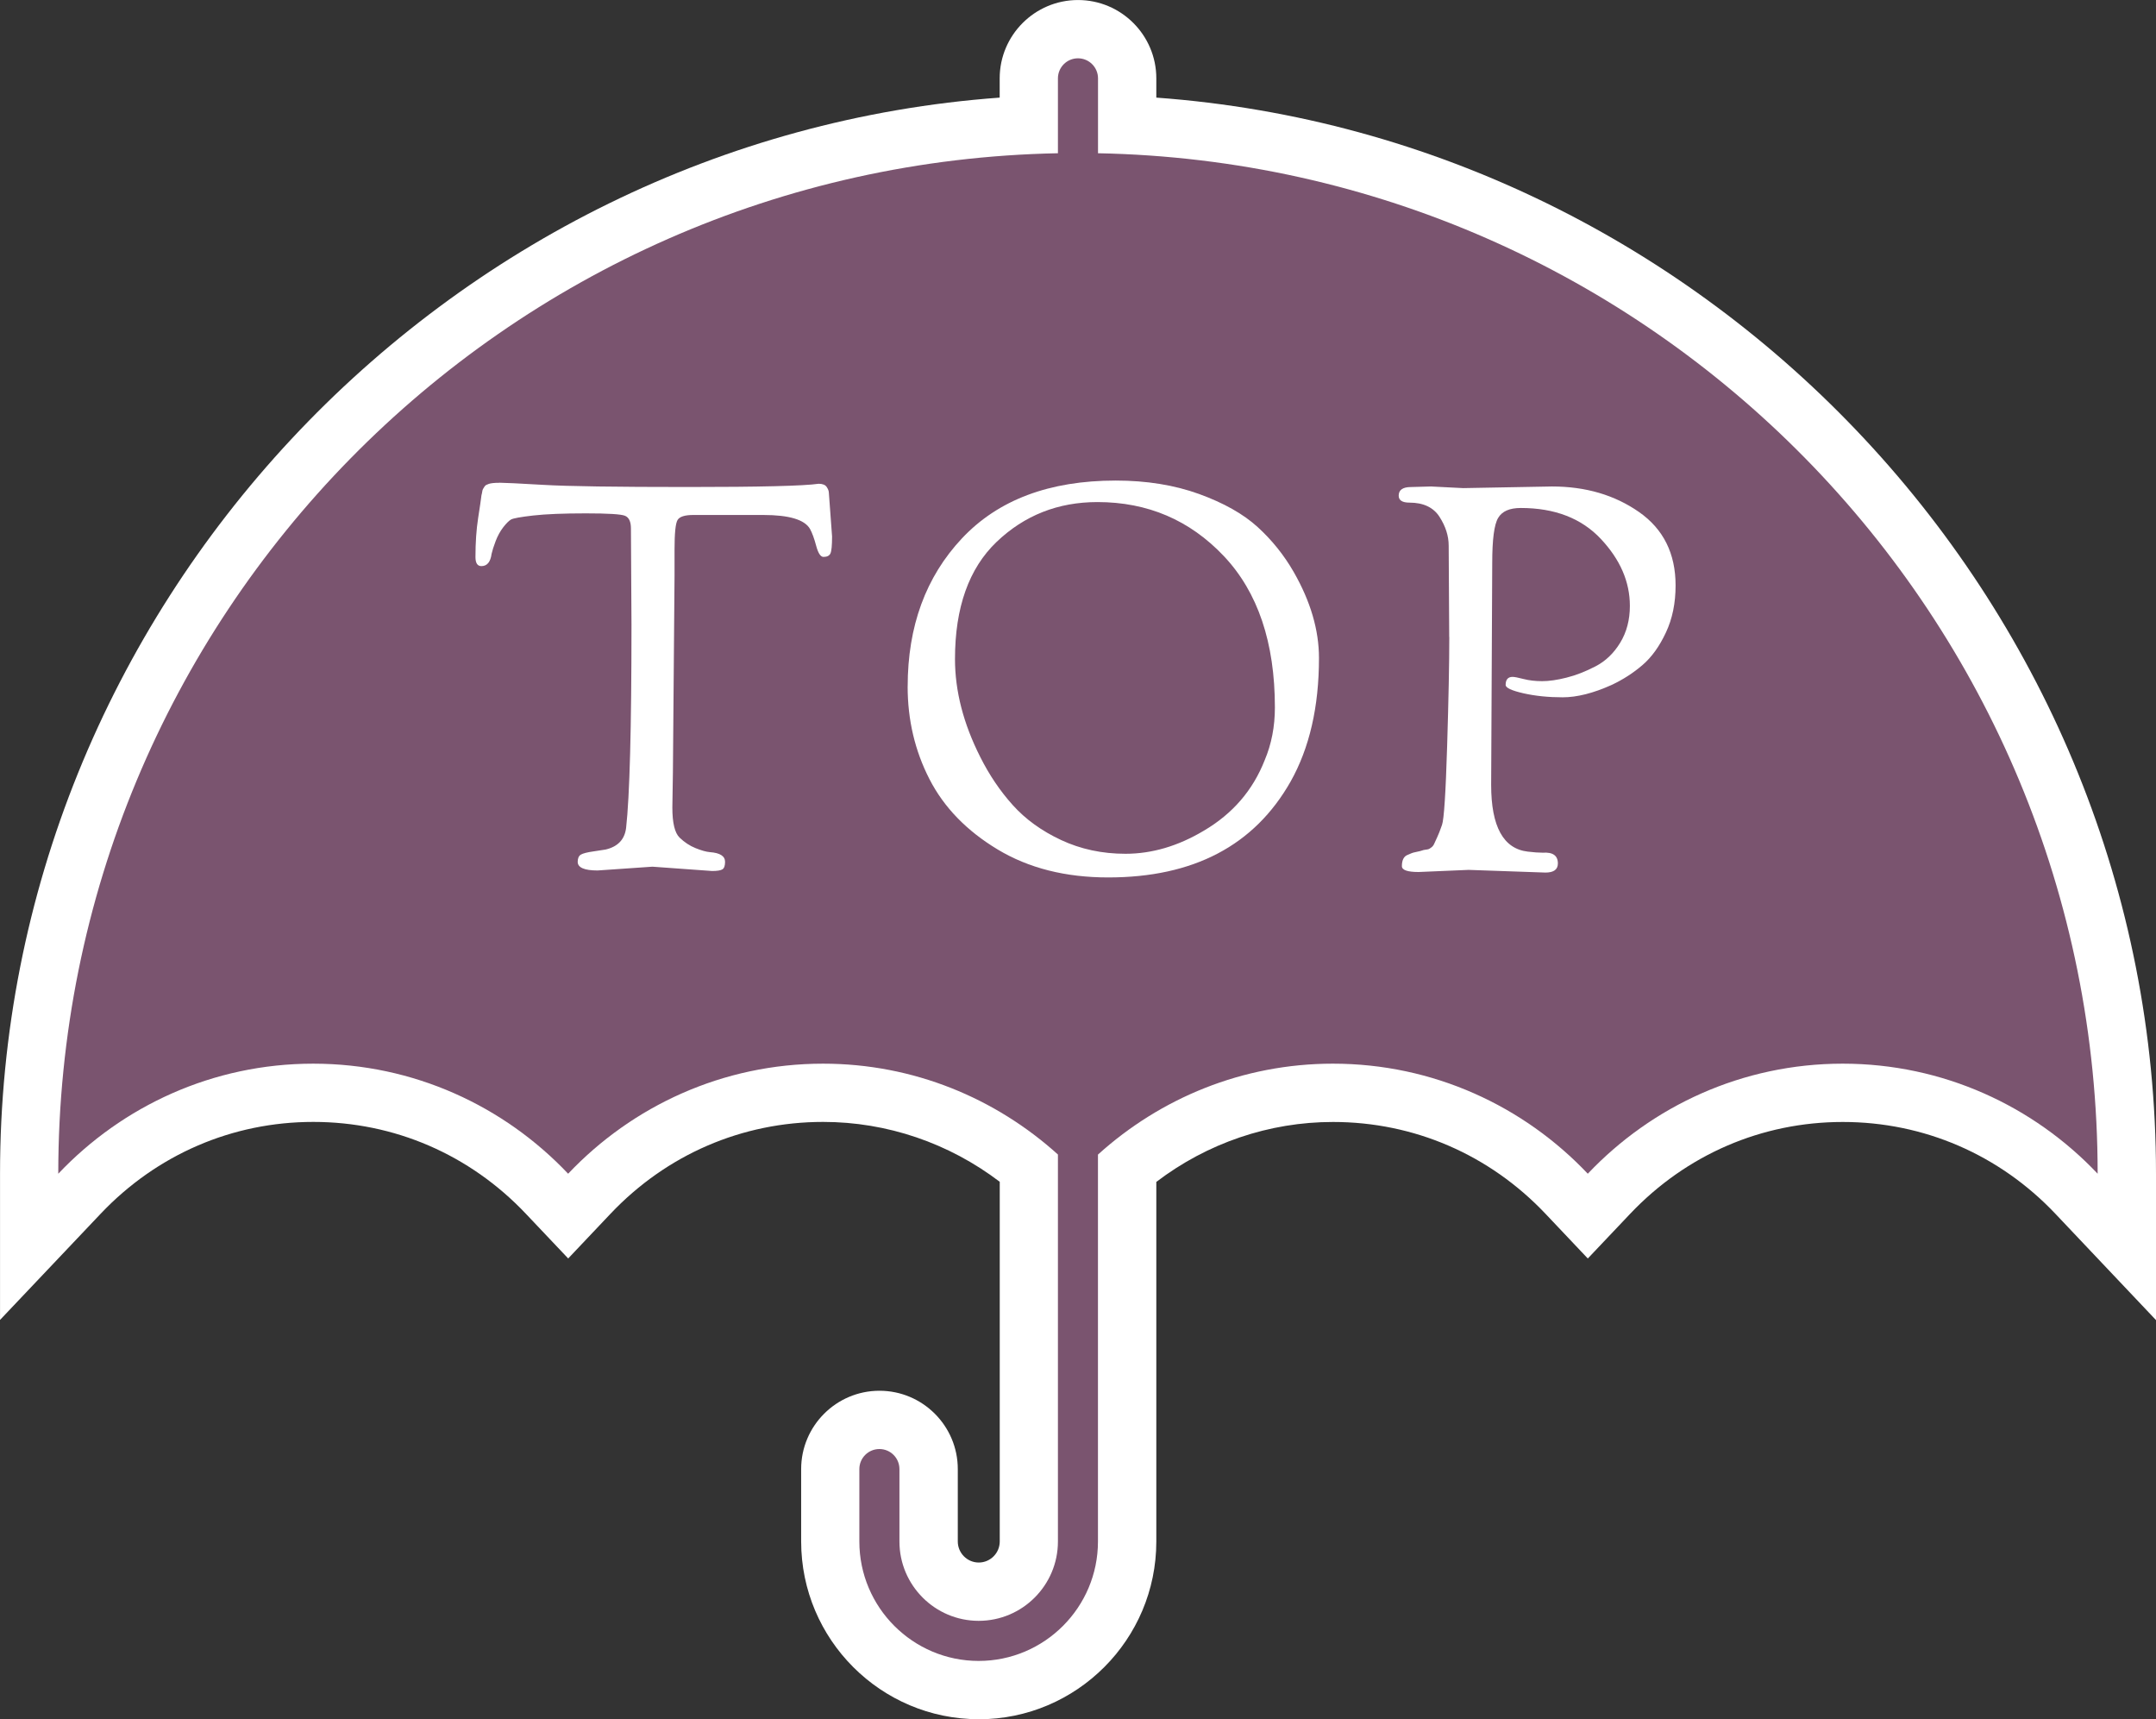 <?xml version="1.0" encoding="UTF-8"?>
<svg id="_レイヤー_1" data-name="レイヤー_1" xmlns="http://www.w3.org/2000/svg" width="74" height="59" version="1.1" viewBox="0 0 74 59">
  <rect x="0" y="0" width="74" height="59" fill="#333333" stroke="none"/>
  <!-- Generator: Adobe Illustrator 29.2.1, SVG Export Plug-In . SVG Version: 2.1.0 Build 116)  -->
  <path d="M33.593,59c-3.36,0-6.095-2.736-6.095-6.1v-2.484c0-1.482,1.206-2.688,2.688-2.688s2.688,1.206,2.688,2.688v2.484c0,.398.323.723.72.723s.72-.324.72-.723v-12.343c-1.748-1.33-3.87-2.055-6.062-2.055-2.781,0-5.373,1.119-7.298,3.152l-1.452,1.534-1.453-1.534c-1.924-2.033-4.516-3.152-7.297-3.152s-5.371,1.119-7.299,3.153l-3.452,3.642v-5.018C0,20.912,15.22,4.742,34.312,3.35v-.661c0-1.482,1.206-2.688,2.688-2.688s2.688,1.206,2.688,2.688v.661c19.093,1.391,34.312,17.561,34.312,36.931v5.022l-3.452-3.647c-1.925-2.033-4.517-3.152-7.298-3.152s-5.372,1.119-7.3,3.153l-1.452,1.532-1.451-1.533c-1.925-2.033-4.516-3.152-7.295-3.152-2.193,0-4.316.725-6.064,2.057v12.341c0,3.363-2.734,6.1-6.095,6.1Z" fill="#fff"/>
  <path d="M37.684,5.259c0-.006.003-.011.003-.016v-2.554c0-.38-.308-.688-.688-.688s-.688.308-.688.688v2.554c0,.006.003.011.003.016C17.304,5.625,2,21.158,2,40.28c2.201-2.322,5.302-3.777,8.75-3.777s6.552,1.455,8.75,3.777c2.199-2.322,5.302-3.777,8.75-3.777,3.106,0,5.923,1.187,8.061,3.118v13.28c0,1.501-1.22,2.723-2.72,2.723s-2.72-1.221-2.72-2.723v-2.485c0-.38-.308-.688-.688-.688s-.688.308-.688.688v2.485c0,2.26,1.837,4.099,4.095,4.099s4.095-1.839,4.095-4.099v-13.278c2.137-1.932,4.957-3.12,8.064-3.12,3.446,0,6.549,1.455,8.748,3.777,2.201-2.322,5.304-3.777,8.75-3.777s6.552,1.455,8.75,3.777c0-19.123-15.305-34.657-34.316-35.021Z" fill="#7a546f"/>
  <g>
    <path d="M17.136,16.566c.159,0,.661.024,1.504.073.843.05,2.501.074,4.974.074s3.968-.037,4.484-.111c.136,0,.228.037.277.111.049.073.074.142.074.203l.11,1.494c0,.309-.019.502-.056.582s-.117.12-.239.12c-.099,0-.182-.126-.25-.379-.067-.252-.138-.445-.212-.581-.185-.32-.72-.479-1.605-.479h-2.399c-.295,0-.477.058-.544.175-.068.117-.102.452-.102,1.006v.904l-.056,6.755-.019,1.2c0,.528.083.873.249,1.033s.348.28.545.359c.196.08.362.127.498.139.344.025.517.136.517.332,0,.136-.031.222-.092.259-.062.037-.179.056-.352.056l-2.048-.148-1.883.13c-.455,0-.683-.099-.683-.296,0-.122.037-.206.11-.249.074-.043.219-.08.434-.11.216-.031.354-.053.416-.064.418-.099.651-.345.701-.738.122-1.083.185-3.408.185-6.977l-.019-3.304c0-.233-.068-.378-.203-.434-.136-.056-.585-.083-1.348-.083s-1.362.024-1.799.073c-.438.05-.692.096-.767.139-.073.043-.163.133-.268.268-.104.136-.19.293-.258.471-.068.179-.114.323-.139.434-.037.283-.154.425-.351.425-.136,0-.203-.104-.203-.313,0-.492.03-.938.092-1.339.062-.399.096-.63.102-.691.007-.062.013-.102.019-.12.007-.019.013-.049.019-.093.006-.043.016-.073.028-.092.012-.019.027-.043.046-.074.019-.03.04-.052.064-.064.024-.012.056-.024.092-.037.074-.024.191-.036.352-.036Z" fill="#fff"/>
    <path d="M31.154,23.56c0-2.066.621-3.762,1.863-5.084,1.243-1.323,3.002-1.984,5.278-1.984,1.059,0,2.012.154,2.861.461.85.309,1.52.687,2.012,1.136s.904.963,1.236,1.541c.578,1.009.867,1.993.867,2.953,0,1.673-.326,3.088-.977,4.244-1.244,2.19-3.33,3.285-6.258,3.285-1.464,0-2.728-.319-3.792-.959s-1.846-1.446-2.344-2.418-.747-2.03-.747-3.175ZM32.778,22.619c0,1.096.289,2.215.867,3.359.308.615.68,1.166,1.116,1.651.437.486.99.887,1.661,1.2s1.406.471,2.207.471c.91,0,1.809-.265,2.693-.794.984-.578,1.68-1.384,2.086-2.418.234-.554.35-1.156.35-1.809,0-2.227-.584-3.958-1.752-5.195-1.17-1.236-2.615-1.854-4.338-1.854-1.353,0-2.506.455-3.46,1.365-.953.911-1.43,2.252-1.43,4.023Z" fill="#fff"/>
    <path d="M49.741,21.863l-.018-3.138c0-.332-.105-.661-.314-.987s-.555-.489-1.033-.489c-.246,0-.369-.08-.369-.24,0-.196.141-.295.424-.295l.684-.019,1.107.056,3.045-.056c1.156,0,2.152.292,2.99.877.836.584,1.254,1.424,1.254,2.519,0,.604-.109,1.142-.332,1.615-.221.474-.488.846-.803,1.116-.314.271-.668.499-1.061.684-.629.283-1.188.424-1.68.424s-.941-.046-1.348-.138c-.406-.093-.609-.188-.609-.286,0-.185.08-.277.24-.277.061,0,.188.024.379.074.189.049.402.073.637.073.232,0,.51-.039.83-.12.32-.079.652-.209.996-.387.346-.179.629-.449.85-.812.221-.362.332-.784.332-1.265,0-.824-.332-1.59-.996-2.297-.664-.708-1.582-1.062-2.75-1.062-.383,0-.641.113-.775.341-.137.229-.203.742-.203,1.542l-.037,7.622c0,1.427.418,2.19,1.256,2.288.209.025.381.037.516.037.344-.024.518.099.518.369,0,.209-.143.313-.426.313l-2.639-.092-1.717.073c-.381,0-.572-.067-.572-.202,0-.21.068-.339.203-.388.062-.024.105-.043.131-.056.023-.012.082-.027.174-.046.094-.019.154-.034.186-.047.029-.012.07-.021.119-.027.049-.006.084-.012.102-.019.02-.006.049-.024.092-.056.043-.03.078-.073.102-.129.025-.055.059-.129.102-.222.043-.092.1-.233.166-.424.068-.19.127-1.092.176-2.704.049-1.611.074-2.86.074-3.746Z" fill="#fff"/>
  </g>
</svg>